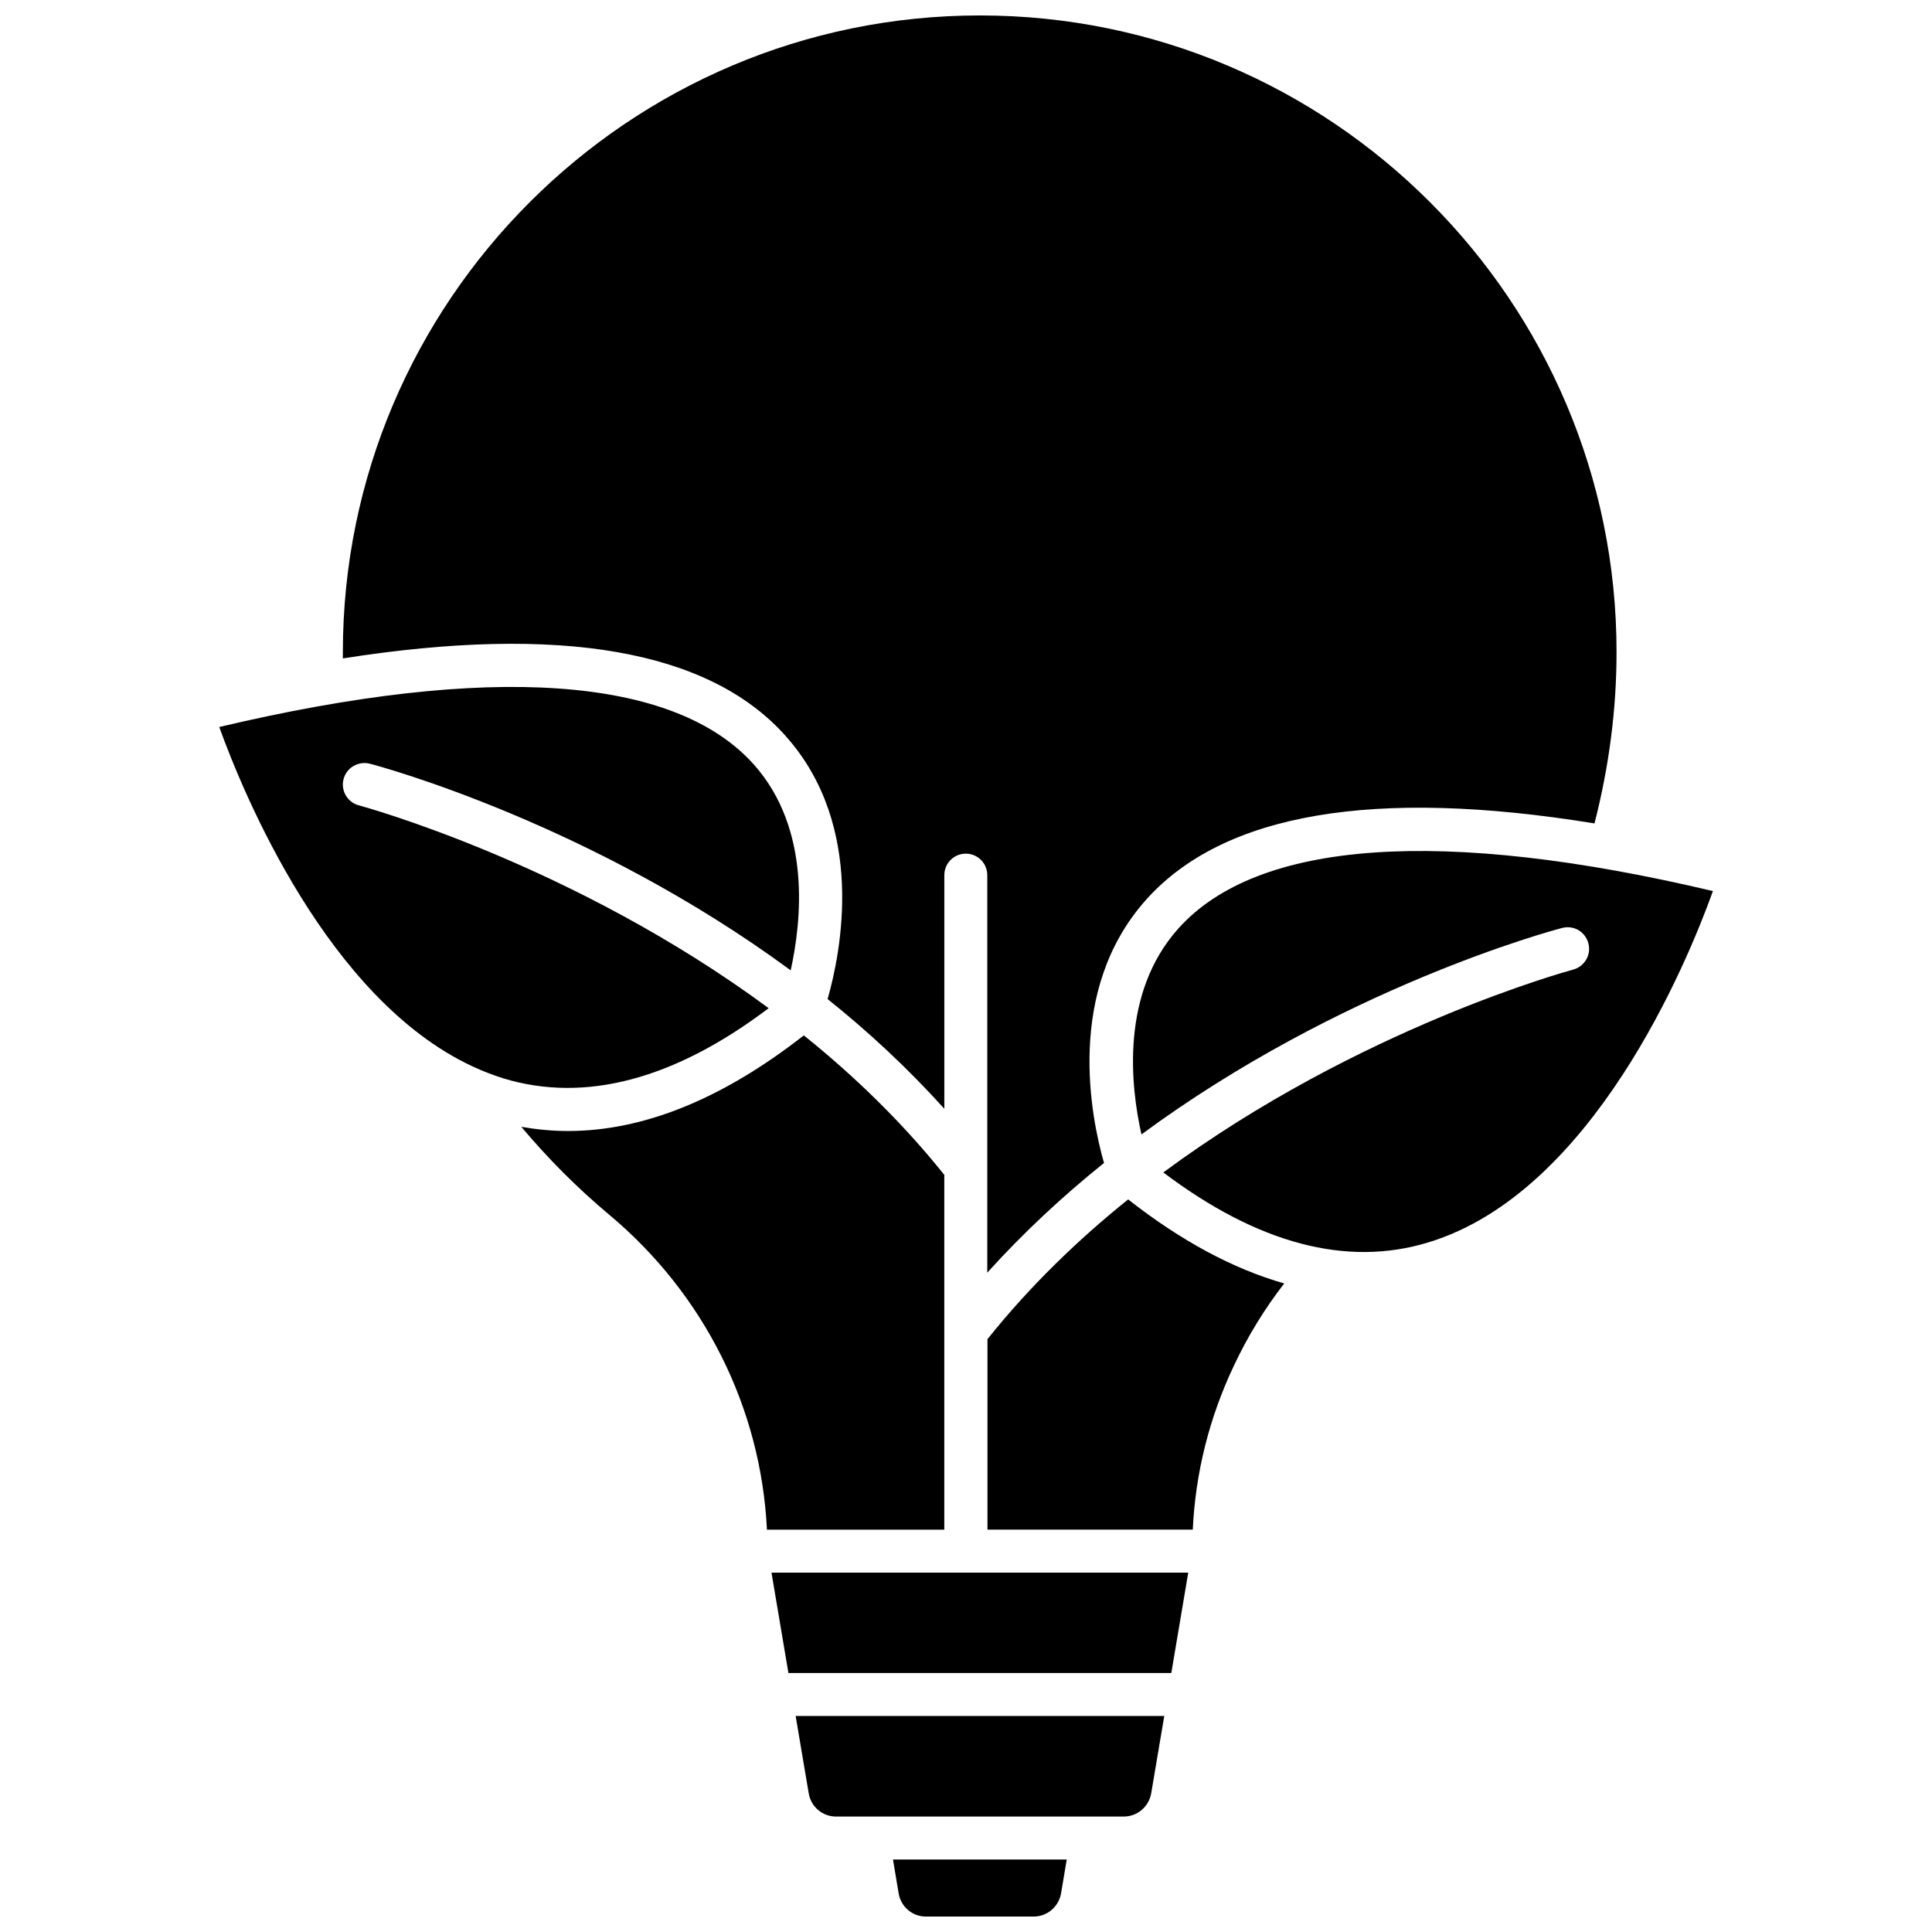 <?xml version="1.0" encoding="UTF-8"?>
<!-- Uploaded to: ICON Repo, www.iconrepo.com, Generator: ICON Repo Mixer Tools -->
<svg width="800px" height="800px" version="1.1" viewBox="144 144 512 512" xmlns="http://www.w3.org/2000/svg">
 <defs>
  <clipPath id="b">
   <path d="m234 148.09h339v333.91h-339z"/>
  </clipPath>
  <clipPath id="a">
   <path d="m380 636h47v15.902h-47z"/>
  </clipPath>
 </defs>
 <path d="m347.7 411.18c-51.941-38.391-107.87-53.555-108.62-53.758-3.023-0.805-4.836-3.93-4.031-6.953 0.805-3.074 3.93-4.836 6.953-4.082 3.125 0.805 58.793 15.922 111.54 54.766 2.82-12.746 5.594-37.332-9.773-54.562-21.008-23.477-69.93-26.902-141.67-9.926 6.449 17.836 28.766 72.094 67.109 89.93 2.672 1.258 5.441 2.316 8.312 3.223 21.562 6.504 45.191 0.254 70.18-18.637z"/>
 <path d="m456.27 390.07c-15.418 17.23-12.645 41.816-9.773 54.562 52.699-38.844 108.37-53.91 111.49-54.715 3.074-0.805 6.144 1.008 6.953 4.082 0.805 3.023-1.008 6.144-4.031 6.953-0.754 0.203-56.73 15.367-108.62 53.758 25.039 18.895 48.617 25.141 70.23 18.539 43.48-13.199 68.57-74.008 75.422-93.105-71.742-16.977-120.66-13.551-141.67 9.926z"/>
 <path d="m394.3 455.42c-11.234-14.055-23.98-26.348-37.281-37.031-21.512 16.828-42.473 25.34-62.473 25.34-4.18 0-8.312-0.402-12.395-1.109 7.152 8.516 14.965 16.324 23.277 23.277 25.191 21.059 40.254 51.238 41.816 83.48h47.004v-93.957z"/>
 <path d="m405.69 498.89v50.48h54.41c0.707-15.113 4.383-29.727 10.934-43.527 3.629-7.707 8.062-14.965 13.301-21.715-13.453-3.828-27.305-11.234-41.363-22.27-13.301 10.684-26.047 22.977-37.281 37.031z"/>
 <g clip-path="url(#b)">
  <path d="m352.24 339.09c21.363 23.93 14.609 57.332 11.082 69.676 10.781 8.613 21.211 18.289 30.934 29.07v-61.918c0-3.125 2.519-5.691 5.691-5.691 3.176 0 5.691 2.57 5.691 5.691v105.35c9.723-10.781 20.203-20.453 30.934-29.07-3.527-12.344-10.227-45.746 11.082-69.676 20.504-23.023 60.457-29.824 118.9-20.305 3.879-15.113 5.844-30.328 5.844-45.344 0.059-93.055-75.613-168.78-168.72-168.78-93.055 0-168.82 75.723-168.82 168.78v1.613c57.684-9.07 97.082-2.219 117.39 20.605z"/>
 </g>
 <path d="m352.94 587.37h101.47l4.484-26.602h-110.44z"/>
 <path d="m358.33 619.31c0.605 3.527 3.629 6.098 7.254 6.098l76.23-0.004c3.578 0 6.602-2.57 7.254-6.098l3.477-20.555h-97.691z"/>
 <g clip-path="url(#a)">
  <path d="m382.16 645.81c0.605 3.527 3.629 6.098 7.203 6.098h28.566c3.578 0 6.602-2.57 7.254-6.098l1.512-9.02h-46.047z"/>
 </g>
</svg>